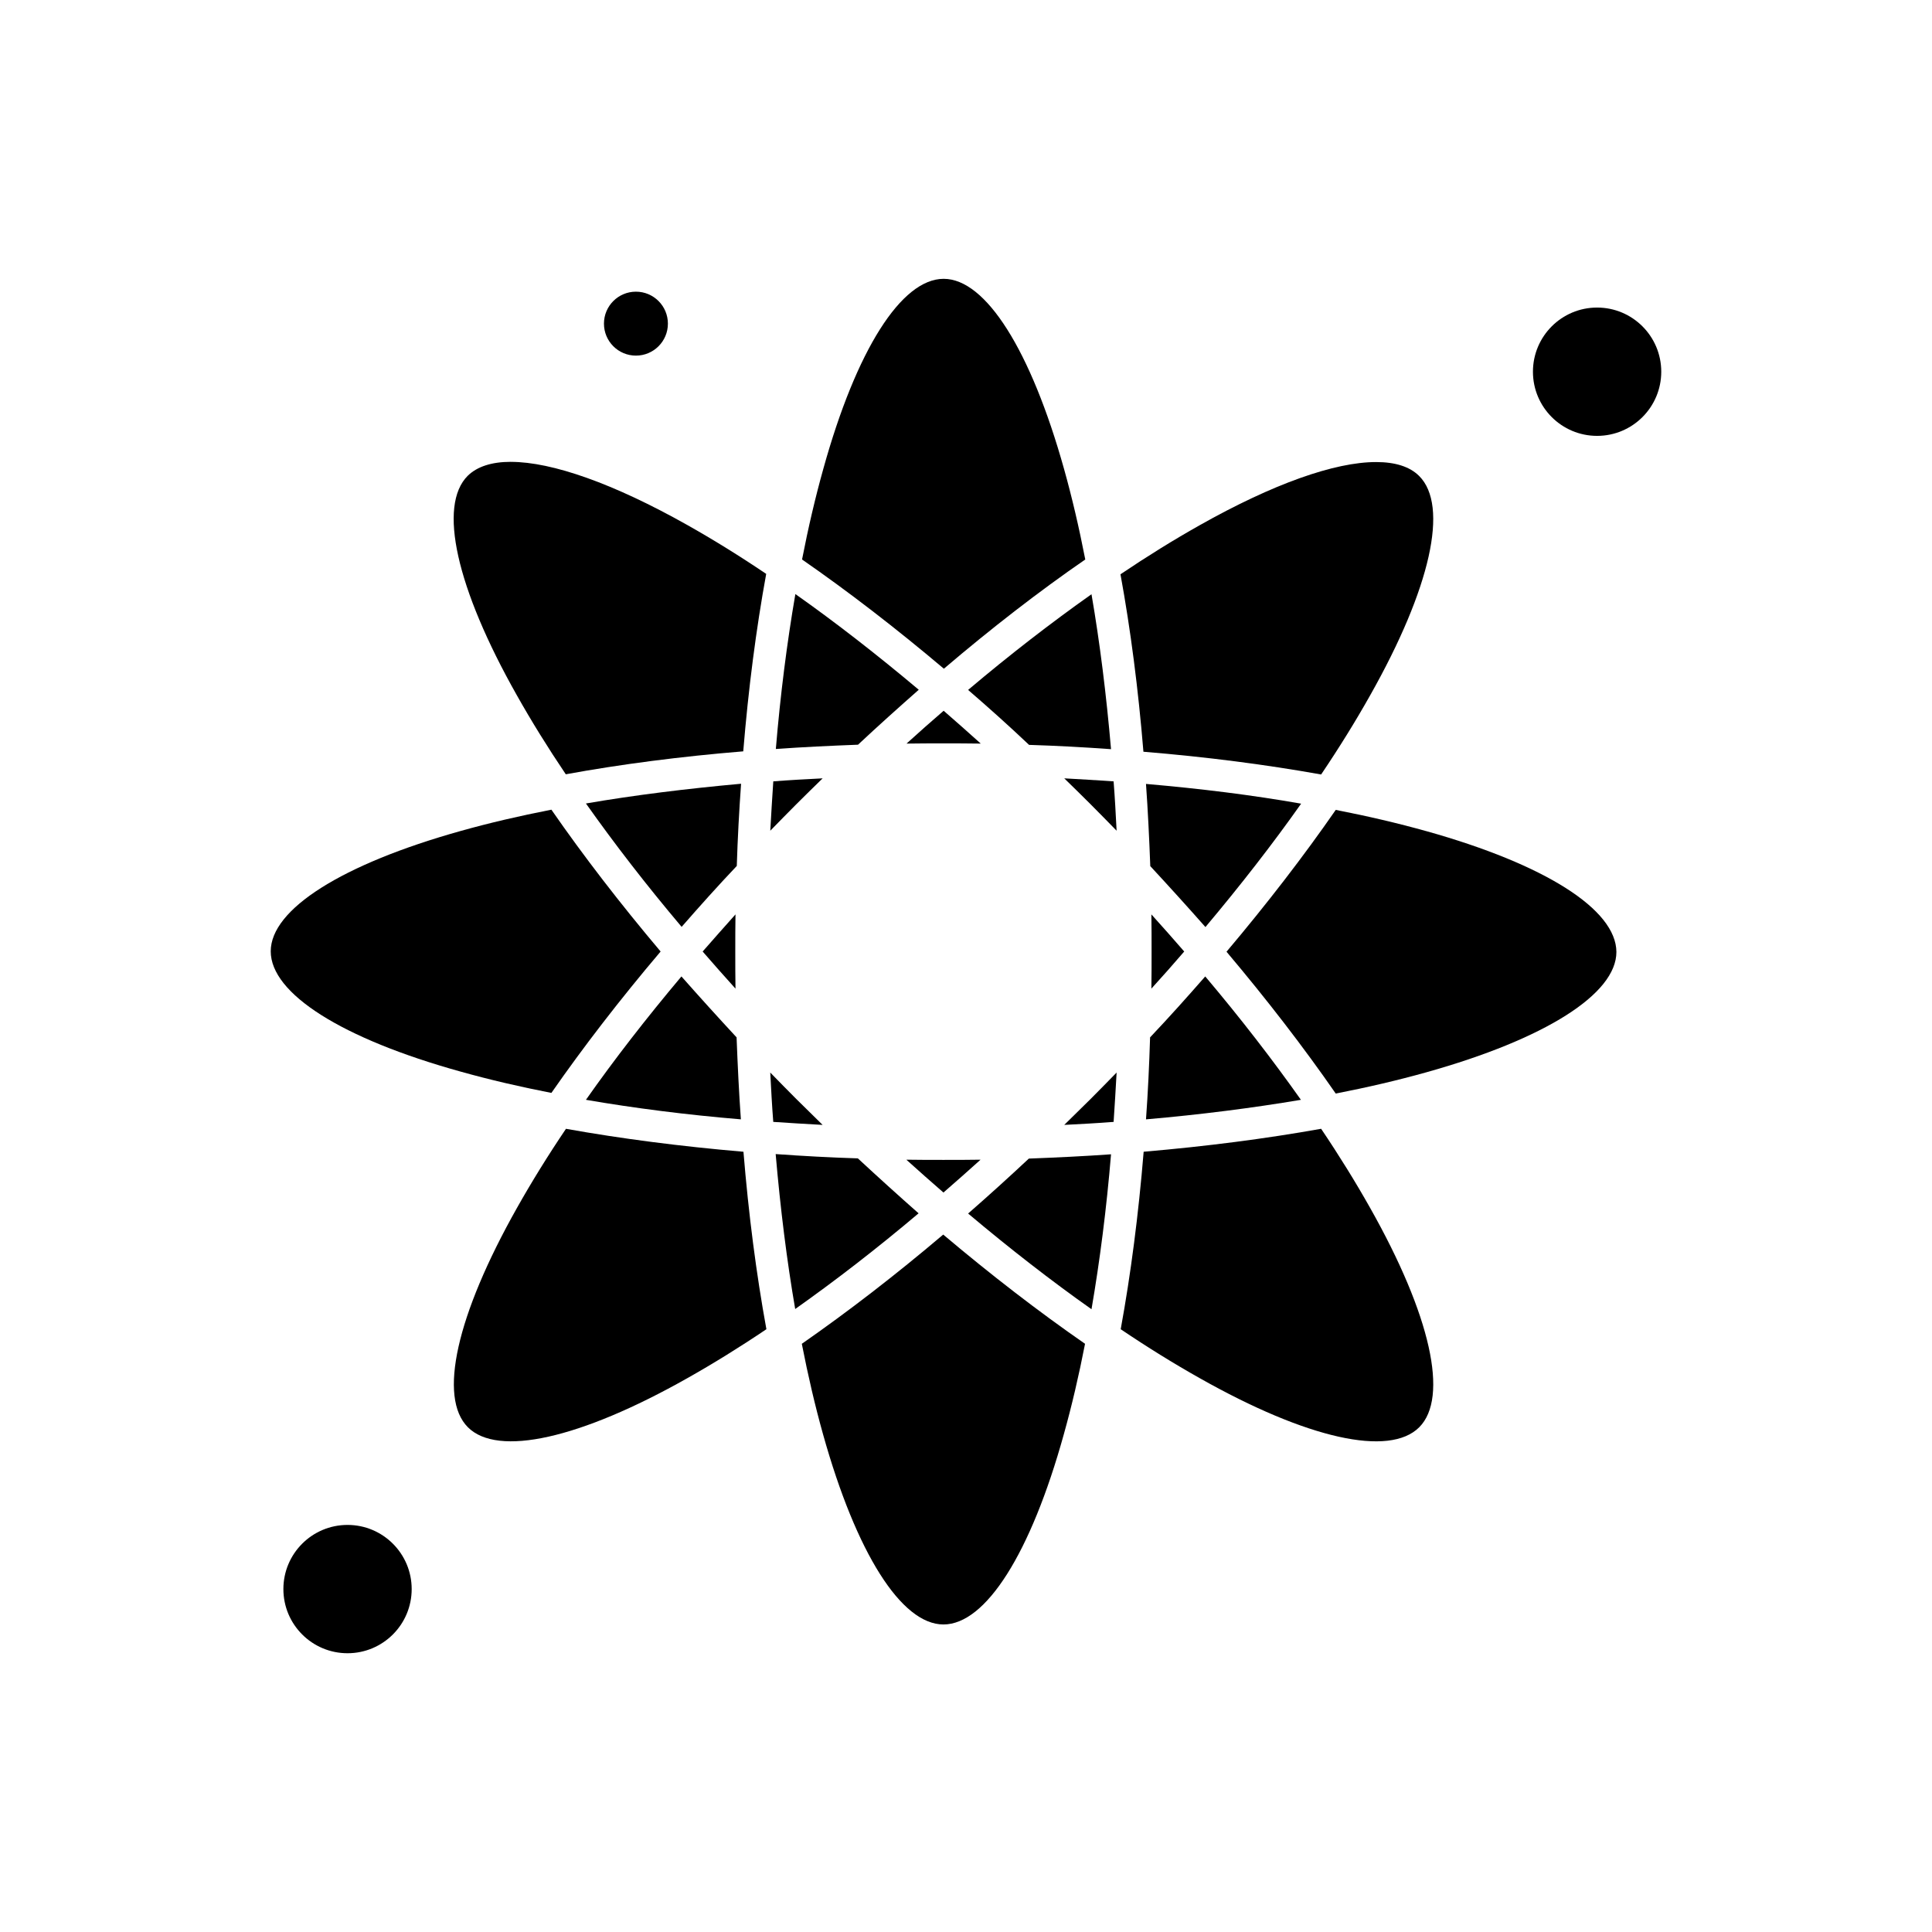 <?xml version="1.0" encoding="UTF-8"?>
<!-- Uploaded to: ICON Repo, www.svgrepo.com, Generator: ICON Repo Mixer Tools -->
<svg fill="#000000" width="800px" height="800px" version="1.1" viewBox="144 144 512 512" xmlns="http://www.w3.org/2000/svg">
 <g fill-rule="evenodd">
  <path d="m299.28 356.93c7.562 10.691 16.035 21.668 25.359 32.699 4.719-5.406 9.555-10.805 14.617-16.148 0.227-7.336 0.625-14.617 1.137-21.781-14.445 1.309-28.262 3.016-41.113 5.231z"/>
  <path d="m330.21 396.16c2.84 3.297 5.742 6.539 8.703 9.836-0.055-3.242-0.055-6.539-0.055-9.836 0-3.297 0-6.539 0.055-9.836-2.957 3.297-5.856 6.598-8.703 9.836z"/>
  <path d="m293.99 443.14c-4.836 7.164-9.156 14.16-12.965 20.93-16.094 28.547-20.93 50.27-13.023 58.172 7.902 7.902 29.684 3.07 58.172-13.023 6.766-3.809 13.762-8.133 20.93-12.965-2.672-14.617-4.719-30.422-6.082-47.027-16.605-1.418-32.41-3.465-47.027-6.082z"/>
  <path d="m299.28 435.46c12.852 2.215 26.668 3.981 41.059 5.176-0.512-7.109-0.852-14.387-1.137-21.723-5.004-5.402-9.898-10.805-14.617-16.148-9.27 11.027-17.801 22.004-25.305 32.695z"/>
  <path d="m319.07 396.16c-10.75-12.738-20.473-25.359-28.945-37.586-8.473 1.652-16.492 3.523-23.996 5.629-31.504 8.816-50.383 20.754-50.383 31.902 0 11.203 18.82 23.145 50.383 31.898 7.508 2.102 15.523 3.981 23.996 5.629 8.418-12.102 18.141-24.727 28.945-37.469z"/>
  <path d="m279.38 266.39c-5.062 0-8.93 1.25-11.43 3.699-7.902 7.902-3.07 29.684 13.027 58.176 3.809 6.766 8.133 13.762 12.965 20.93 14.617-2.672 30.422-4.719 47.027-6.082 1.363-16.605 3.41-32.414 6.082-47.027-7.164-4.836-14.16-9.156-20.93-12.965-19.504-10.98-35.828-16.723-46.746-16.723z"/>
  <path d="m355.01 435.23c-2.328-2.328-4.606-4.664-6.883-6.996 0.23 4.438 0.457 8.754 0.797 13.078 4.324 0.281 8.703 0.57 13.078 0.797-2.336-2.277-4.668-4.606-6.996-6.883z"/>
  <path d="m384.24 341.06c3.242-0.055 6.539-0.055 9.836-0.055s6.539 0 9.836 0.055c-3.297-2.953-6.539-5.856-9.836-8.703-3.297 2.848-6.594 5.746-9.836 8.703z"/>
  <path d="m362.01 350.27c-4.438 0.227-8.758 0.457-13.078 0.797-0.281 4.324-0.57 8.703-0.797 13.078 2.277-2.328 4.551-4.664 6.883-6.996 2.328-2.328 4.66-4.606 6.996-6.883z"/>
  <path d="m433.03 357.15c2.328 2.332 4.606 4.668 6.883 6.996-0.23-4.438-0.457-8.754-0.797-13.078-4.324-0.281-8.703-0.57-13.078-0.797 2.336 2.277 4.668 4.551 6.996 6.883z"/>
  <path d="m253.1 565.12c0 9.391-7.609 17.004-17 17.004-9.391 0-17-7.613-17-17.004 0-9.387 7.609-17 17-17 9.391 0 17 7.613 17 17"/>
  <path d="m416.71 341.4c7.336 0.23 14.617 0.625 21.723 1.137-1.25-14.441-2.957-28.207-5.176-41.059-10.688 7.559-21.668 16.035-32.699 25.359 5.41 4.664 10.809 9.5 16.152 14.562z"/>
  <path d="m371.34 450.98c-7.336-0.227-14.617-0.625-21.781-1.137 1.25 14.441 2.957 28.207 5.176 41.059 10.691-7.562 21.668-16.035 32.699-25.359-5.289-4.664-10.695-9.559-16.094-14.562z"/>
  <path d="m387.48 326.79c-11.09-9.324-22.062-17.855-32.699-25.359-2.215 12.852-3.981 26.672-5.176 41.059 7.109-0.512 14.387-0.852 21.781-1.137 5.344-5.008 10.75-9.844 16.094-14.562z"/>
  <path d="m431.61 292.27c-1.652-8.473-3.523-16.492-5.629-23.996-8.816-31.504-20.754-50.383-31.898-50.383-11.207 0-23.145 18.82-31.902 50.383-2.102 7.508-3.981 15.523-5.629 23.996 12.227 8.473 24.852 18.195 37.586 28.945 12.617-10.742 25.246-20.527 37.469-28.945z"/>
  <path d="m321 229.77c0 4.68-3.793 8.473-8.473 8.473s-8.473-3.793-8.473-8.473c0-4.68 3.793-8.473 8.473-8.473s8.473 3.793 8.473 8.473"/>
  <path d="m521.98 364.26c-7.508-2.102-15.523-3.981-23.996-5.629-8.473 12.227-18.195 24.852-28.945 37.586 10.75 12.738 20.473 25.359 28.945 37.586 8.473-1.652 16.492-3.523 23.996-5.629 31.504-8.816 50.383-20.754 50.383-31.898-0.059-11.266-18.883-23.203-50.383-32.02z"/>
  <path d="m447.7 440.64c14.441-1.25 28.207-3.016 41.059-5.176-7.562-10.691-16.035-21.668-25.359-32.699-4.719 5.402-9.555 10.805-14.617 16.148-0.227 7.34-0.566 14.617-1.082 21.727z"/>
  <path d="m447.7 351.75c0.512 7.109 0.852 14.387 1.137 21.781 5.004 5.402 9.898 10.805 14.617 16.148 9.324-11.09 17.855-22.062 25.359-32.699-12.906-2.277-26.664-3.981-41.113-5.231z"/>
  <path d="m447.08 449.23c-1.363 16.605-3.41 32.414-6.082 47.027 7.164 4.836 14.16 9.156 20.93 12.965 28.488 16.094 50.27 20.93 58.176 13.023 7.902-7.902 3.07-29.684-13.027-58.176-3.809-6.766-8.133-13.762-12.965-20.93-14.609 2.613-30.422 4.66-47.027 6.082z"/>
  <path d="m584.25 242.51c0 9.387-7.613 17-17.004 17-9.387 0-17-7.613-17-17 0-9.391 7.613-17.004 17-17.004 9.391 0 17.004 7.613 17.004 17.004"/>
  <path d="m403.86 451.33c-3.242 0.055-6.539 0.055-9.836 0.055-3.297 0-6.539 0-9.836-0.055 3.297 2.953 6.539 5.856 9.836 8.703 3.297-2.848 6.539-5.746 9.836-8.703z"/>
  <path d="m400.56 465.6c11.09 9.324 22.062 17.855 32.699 25.359 2.215-12.852 3.981-26.668 5.176-41.059-7.109 0.512-14.387 0.852-21.781 1.137-5.289 4.949-10.691 9.844-16.094 14.562z"/>
  <path d="m426.04 442.11c4.438-0.227 8.758-0.457 13.078-0.797 0.281-4.324 0.57-8.703 0.797-13.078-2.277 2.328-4.551 4.664-6.883 6.996-2.328 2.277-4.66 4.606-6.996 6.883z"/>
  <path d="m457.83 396.16c-2.84-3.297-5.742-6.539-8.703-9.836 0.055 3.242 0.055 6.539 0.055 9.836 0 3.297 0 6.539-0.055 9.836 2.961-3.238 5.859-6.535 8.703-9.836z"/>
  <path d="m356.49 500.12c1.652 8.473 3.523 16.492 5.629 23.996 8.816 31.504 20.754 50.383 31.902 50.383 11.203 0 23.145-18.82 31.898-50.383 2.102-7.508 3.981-15.523 5.629-23.996-12.227-8.473-24.848-18.195-37.586-28.945-12.672 10.75-25.297 20.473-37.469 28.945z"/>
  <path d="m494.11 349.25c4.836-7.164 9.156-14.16 12.965-20.93 16.094-28.488 20.93-50.27 13.023-58.172-2.504-2.504-6.371-3.699-11.43-3.699-10.918 0-27.238 5.742-46.801 16.777-6.766 3.809-13.762 8.133-20.93 12.965 2.672 14.617 4.719 30.422 6.082 47.027 16.656 1.363 32.465 3.41 47.082 6.027z"/>
 </g>
</svg>